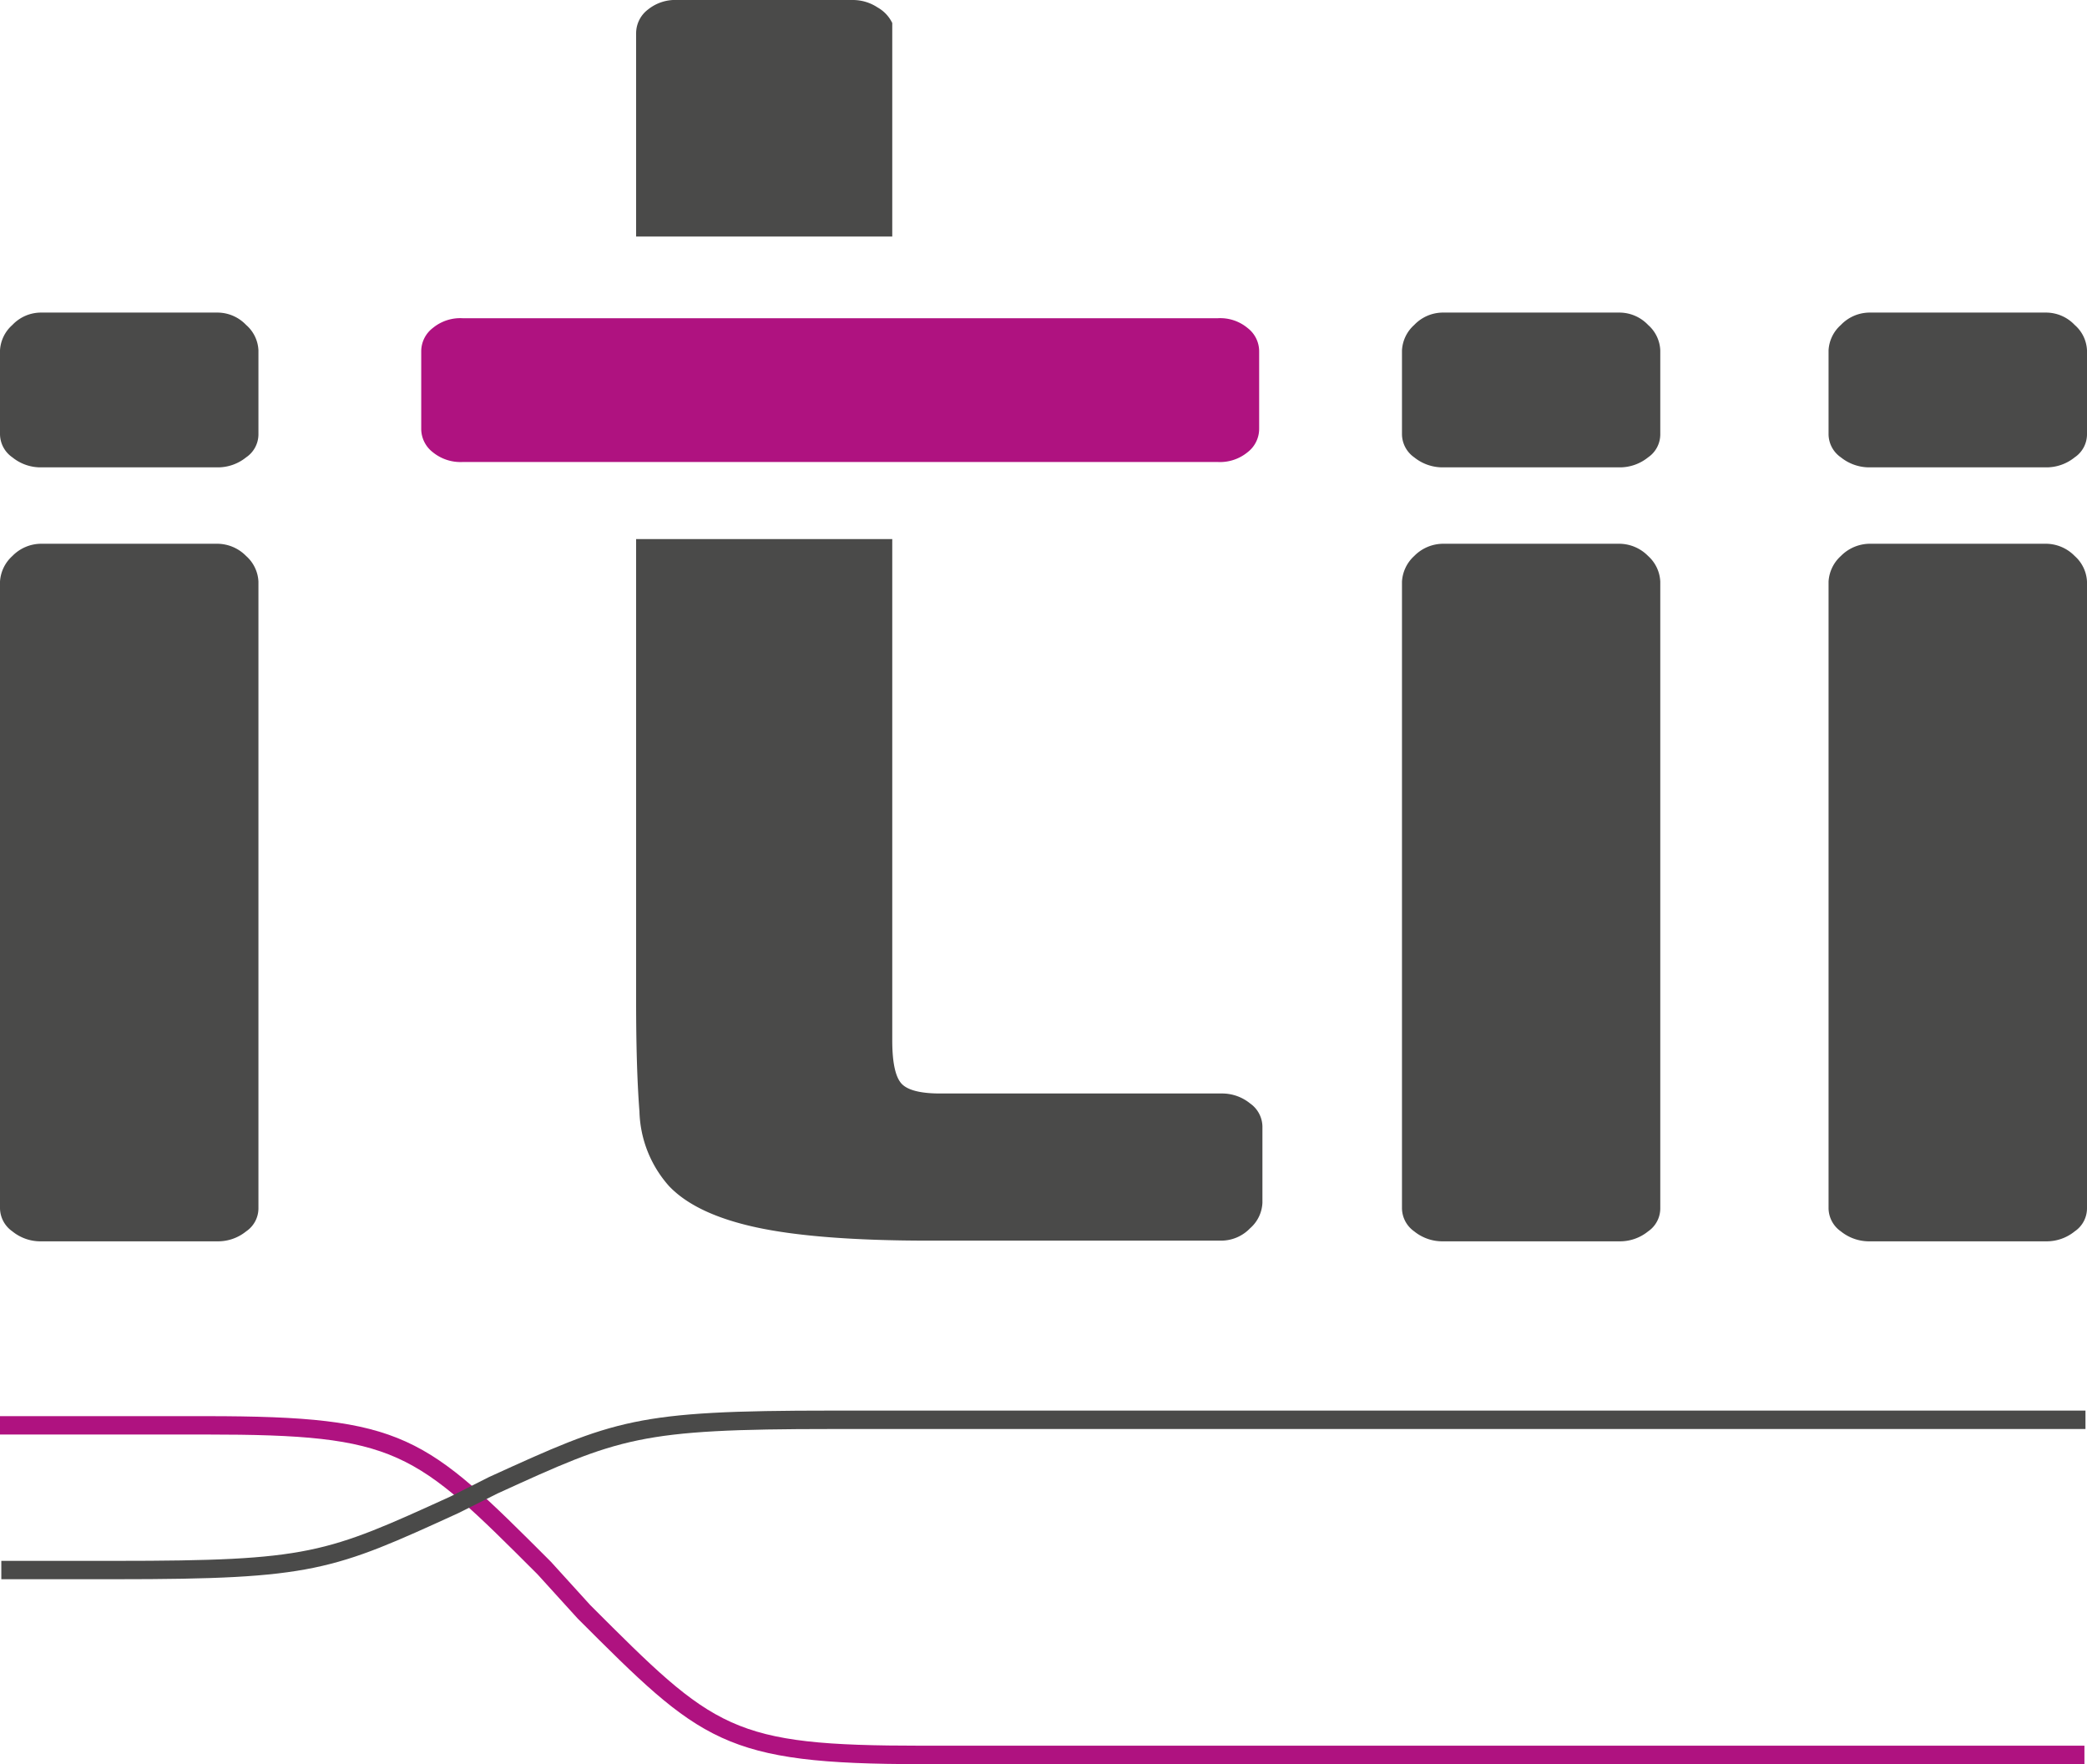 <svg xmlns="http://www.w3.org/2000/svg" width="300" height="253.58" viewBox="0 0 300 253.58"><defs><style>.a{fill:#af1280;}.b{fill:#4a4a49;}</style></defs><title>itii</title><path class="a" d="M299.63,253.58H132.51c-28.55,0-31.74-3.2-49.48-20.94l-5.75-6.33C59.47,208.5,57.18,206.2,29.62,206.2H0v-2.64H29.62c28.65,0,31.44,2.79,49.58,20.94l5.65,6.22c17.92,17.92,20.21,20.21,47.66,20.21H299.63Z"/><path class="b" d="M16.65,227H.19v-2.64H16.65c27.82,0,30.13-1.06,48.1-9.25l5.55-2.8c18.17-8.28,20.94-9.55,49.23-9.55H299.78v2.65H119.53c-27.72,0-30.42,1.23-48,9.26l-5.63,2.82C47.82,225.76,45,227,16.65,227Z"/><path class="b" d="M179.7,158.61a6.39,6.39,0,0,0-4.14-1.43H135.15c-2.84,0-4.71-.48-5.57-1.43s-1.32-3-1.32-6.18V77.49H91.44v66.37c0,6.2.14,11.52.48,15.92a16.76,16.76,0,0,0,4.27,10.73c2.55,2.67,6.69,4.64,12.47,5.9s14.06,1.92,24.83,1.92h42.07a5.75,5.75,0,0,0,4.14-1.78,5.14,5.14,0,0,0,1.77-3.69V161.92A4.13,4.13,0,0,0,179.7,158.61ZM128.26,3.31a5.13,5.13,0,0,0-2.11-2.24A6.44,6.44,0,0,0,122.56,0H97.37a6.24,6.24,0,0,0-4.25,1.39,4.29,4.29,0,0,0-1.68,3.35V34h36.82Zm-97,74.85H5.93a5.8,5.8,0,0,0-4.15,1.76A5.39,5.39,0,0,0,0,83.6v90.1A4.12,4.12,0,0,0,1.78,177a6.38,6.38,0,0,0,4.15,1.43h25.3A6.42,6.42,0,0,0,35.38,177a4,4,0,0,0,1.77-3.3V83.6a5.25,5.25,0,0,0-1.77-3.68A5.84,5.84,0,0,0,31.23,78.16Zm0-33.23H5.93a5.67,5.67,0,0,0-4.15,1.78A5.25,5.25,0,0,0,0,50.36V62.44a4.09,4.09,0,0,0,1.78,3.3,6.45,6.45,0,0,0,4.15,1.44h25.3a6.48,6.48,0,0,0,4.15-1.44,4,4,0,0,0,1.77-3.3V50.36a5.12,5.12,0,0,0-1.77-3.65A5.7,5.7,0,0,0,31.23,44.93ZM232.76,78.16h-25.3a5.85,5.85,0,0,0-4.17,1.76,5.4,5.4,0,0,0-1.76,3.68v90.1a4.12,4.12,0,0,0,1.76,3.3,6.44,6.44,0,0,0,4.17,1.43h25.3a6.42,6.42,0,0,0,4.15-1.43,4,4,0,0,0,1.75-3.3V83.6a5.26,5.26,0,0,0-1.75-3.68A5.84,5.84,0,0,0,232.76,78.16Zm0-33.23h-25.3a5.71,5.71,0,0,0-4.17,1.78,5.26,5.26,0,0,0-1.76,3.65V62.44a4.1,4.1,0,0,0,1.76,3.3,6.5,6.5,0,0,0,4.17,1.44h25.3a6.48,6.48,0,0,0,4.15-1.44,4,4,0,0,0,1.75-3.3V50.36a5.13,5.13,0,0,0-1.75-3.65A5.7,5.7,0,0,0,232.76,44.93Zm61.33,33.23h-25.3a5.88,5.88,0,0,0-4.17,1.76,5.37,5.37,0,0,0-1.77,3.68v90.1a4.11,4.11,0,0,0,1.77,3.3,6.47,6.47,0,0,0,4.17,1.43h25.3a6.39,6.39,0,0,0,4.14-1.43,4,4,0,0,0,1.77-3.3V83.6a5.25,5.25,0,0,0-1.77-3.68A5.81,5.81,0,0,0,294.09,78.16Zm4.14-31.45a5.68,5.68,0,0,0-4.14-1.78h-25.3a5.74,5.74,0,0,0-4.17,1.78,5.23,5.23,0,0,0-1.77,3.65V62.44a4.08,4.08,0,0,0,1.77,3.3,6.54,6.54,0,0,0,4.17,1.44h25.3a6.46,6.46,0,0,0,4.14-1.44,4,4,0,0,0,1.77-3.3V50.36A5.12,5.12,0,0,0,298.23,46.71Z"/><path class="a" d="M62.21,65a4.25,4.25,0,0,1-1.66-3.33V50.49a4.23,4.23,0,0,1,1.66-3.34,6.2,6.2,0,0,1,4.27-1.41H175.07a6.15,6.15,0,0,1,4.27,1.41A4.22,4.22,0,0,1,181,50.49V61.64A4.24,4.24,0,0,1,179.34,65a6.25,6.25,0,0,1-4.27,1.41H66.48A6.3,6.3,0,0,1,62.21,65"/></svg>